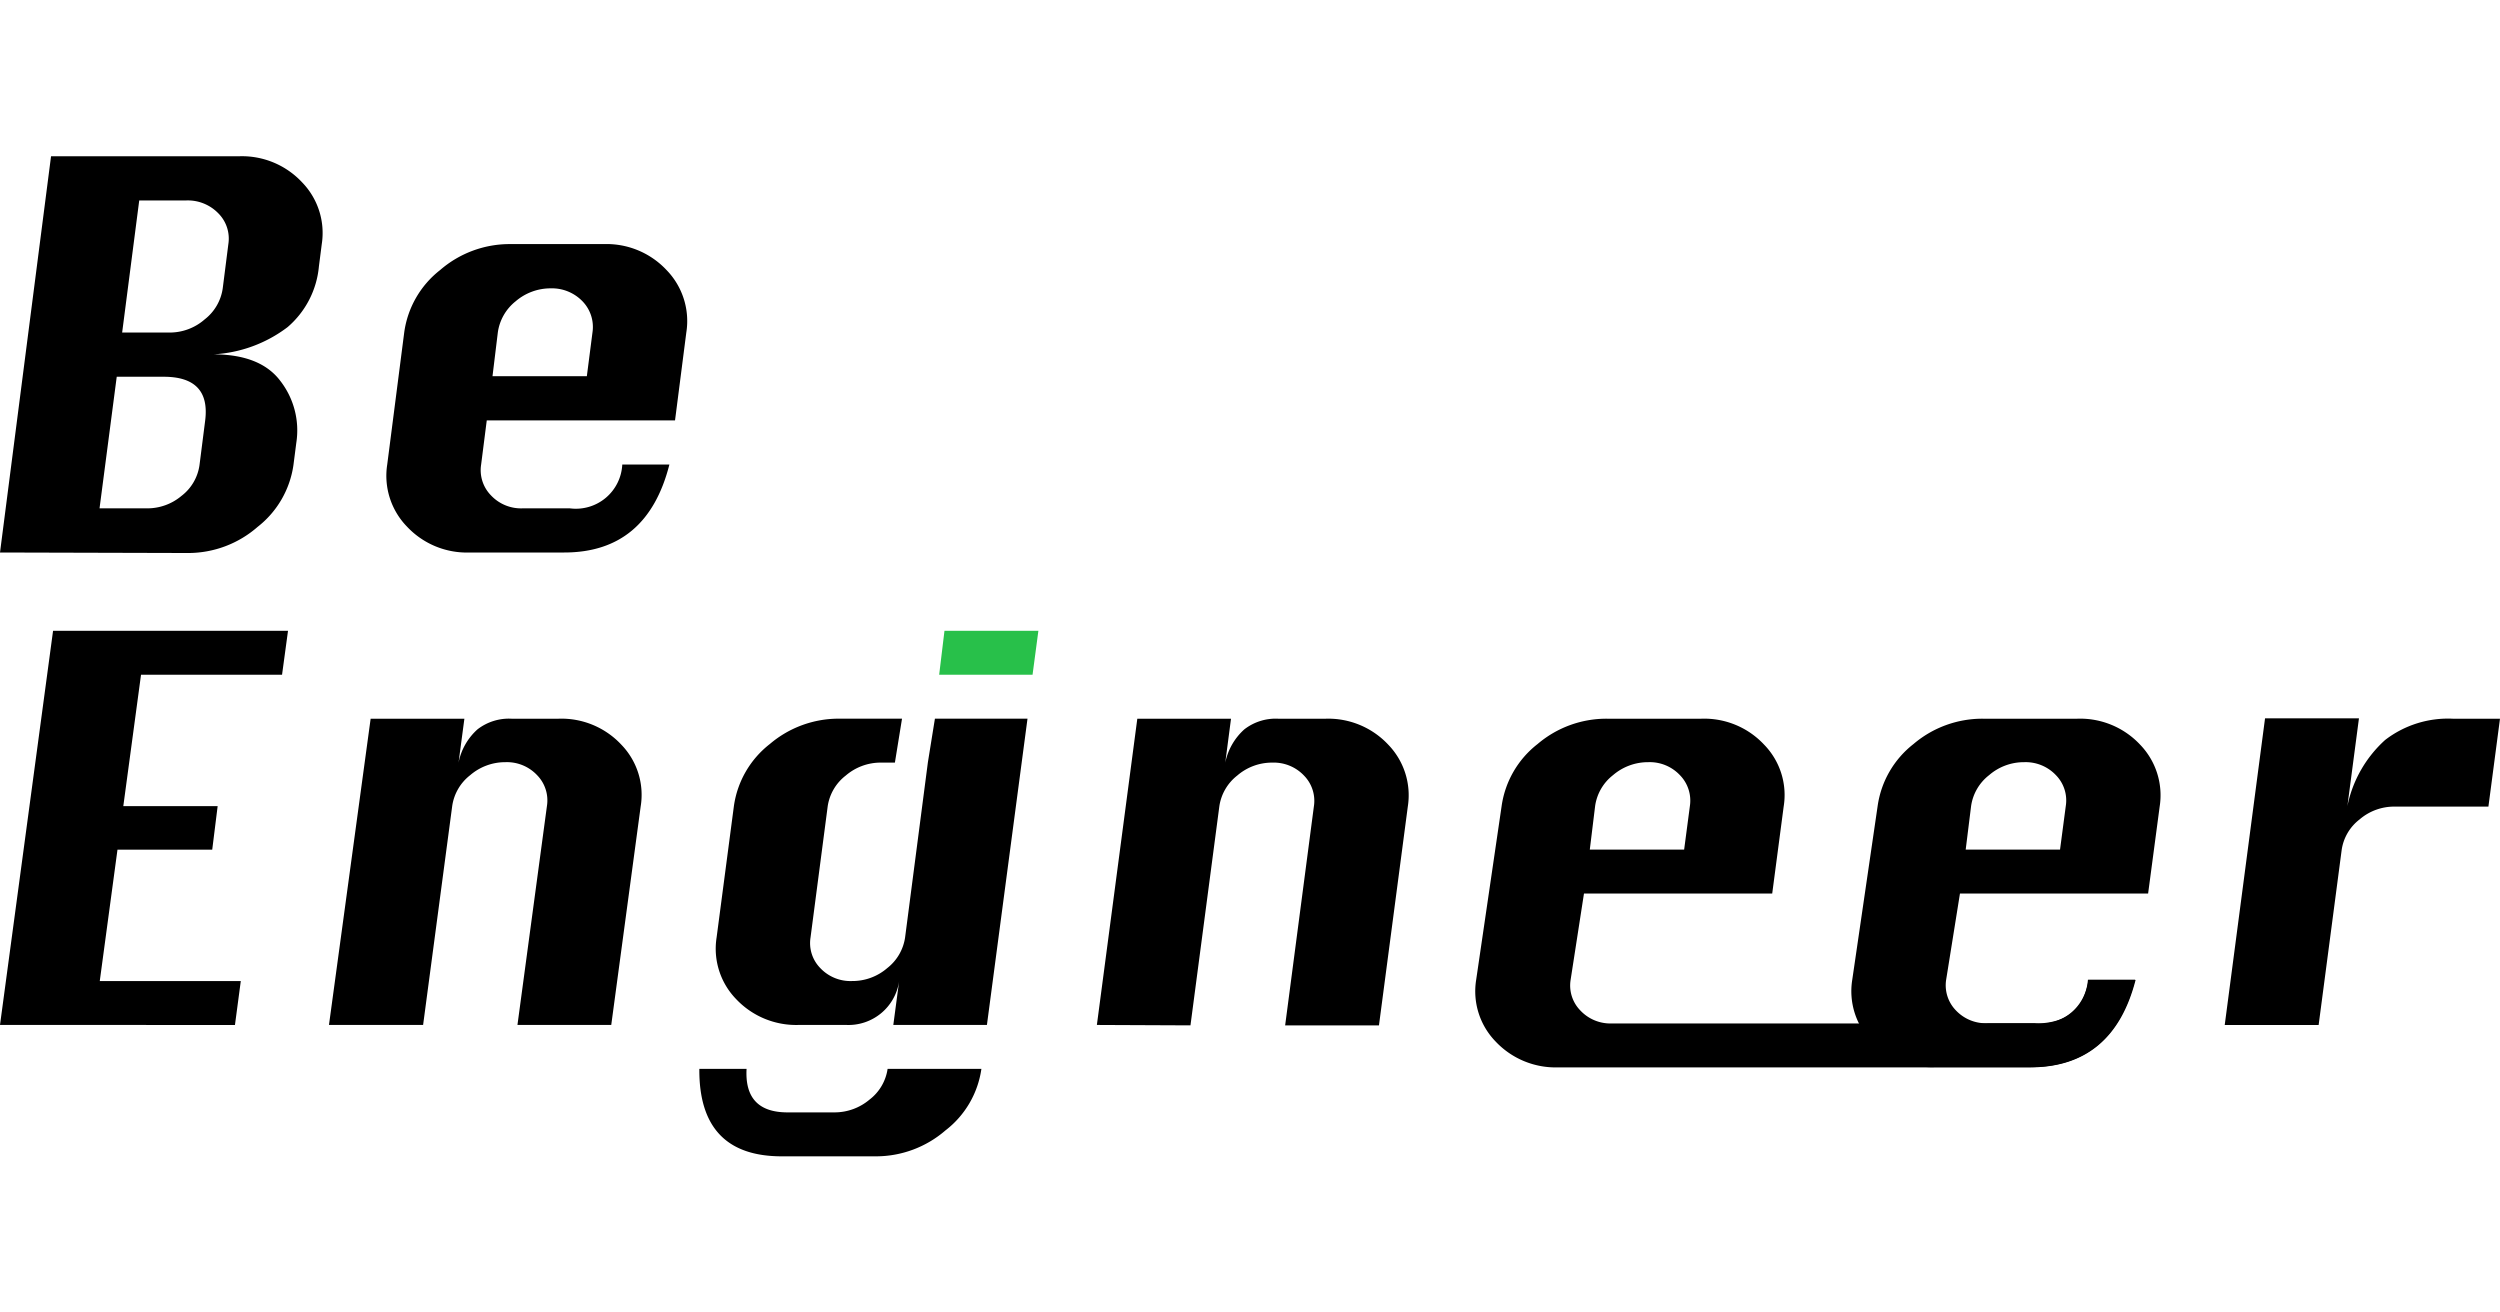 <svg xmlns="http://www.w3.org/2000/svg" width="1200" height="630" viewBox="0 0 156 62.408"><g transform="translate(2 -3.995)"><g transform="translate(-2 3.995)"><path d="M83.5,86a5.88,5.88,0,0,1-2.245,3.841,6.622,6.622,0,0,1-4.331,1.616h-5.88Q65.86,91.457,65.9,86h2.947c-.1,1.808.748,2.715,2.556,2.715h2.94a3.384,3.384,0,0,0,2.179-.8A2.947,2.947,0,0,0,77.647,86Z" transform="translate(-22.261 -29.048)"/><path d="M81.123,53H86.9L84.368,72.111H78.527l.364-2.741a3.194,3.194,0,0,1-3.311,2.741H72.64A5.145,5.145,0,0,1,68.72,70.5,4.516,4.516,0,0,1,67.5,66.654l1.079-8.2a5.96,5.96,0,0,1,2.245-3.874A6.622,6.622,0,0,1,75.163,53H79.07l-.444,2.741h-.881a3.344,3.344,0,0,0-2.185.808,2.967,2.967,0,0,0-1.126,1.907l-1.073,8.2a2.225,2.225,0,0,0,.609,1.907,2.583,2.583,0,0,0,1.987.808,3.311,3.311,0,0,0,2.192-.808,2.96,2.96,0,0,0,1.112-1.907l1.424-10.939Z" transform="translate(-22.784 -17.901)"/><path d="M88.5,47.461l.331-2.741h5.86l-.364,2.741Z" transform="translate(-29.896 -15.104)" fill="#28c04a"/><path d="M103.36,72.109,105.883,53h5.847l-.358,2.741a3.808,3.808,0,0,1,1.192-2.079A3.192,3.192,0,0,1,114.684,53h2.94a5.125,5.125,0,0,1,3.92,1.622,4.543,4.543,0,0,1,1.218,3.861l-1.8,13.654h-5.854L116.9,58.481a2.251,2.251,0,0,0-.616-1.934,2.6,2.6,0,0,0-1.987-.808,3.311,3.311,0,0,0-2.179.808A2.973,2.973,0,0,0,111,58.481L109.2,72.135Z" transform="translate(-34.915 -17.898)"/><path d="M157.546,63.911H145.8l-.834,5.39a2.225,2.225,0,0,0,.609,1.907,2.569,2.569,0,0,0,1.987.808h26.408q2.92,0,3.311-2.715h2.94q-1.4,5.45-6.576,5.456H144.21a5.145,5.145,0,0,1-3.92-1.609,4.5,4.5,0,0,1-1.218-3.847l1.589-10.847a5.96,5.96,0,0,1,2.245-3.874A6.622,6.622,0,0,1,147.243,53h5.88a5.112,5.112,0,0,1,3.92,1.622,4.5,4.5,0,0,1,1.218,3.861ZM146.163,61.17h5.887l.358-2.715a2.271,2.271,0,0,0-.622-1.934,2.589,2.589,0,0,0-1.987-.808,3.344,3.344,0,0,0-2.185.808,2.967,2.967,0,0,0-1.119,1.934Z" transform="translate(-46.96 -17.899)"/><path d="M192.973,63.911H181.232l-.861,5.377a2.245,2.245,0,0,0,.609,1.914,2.563,2.563,0,0,0,1.987.8h2.94a2.94,2.94,0,0,0,3.311-2.715h2.94q-1.4,5.463-6.576,5.456H179.65a5.165,5.165,0,0,1-3.92-1.6,4.5,4.5,0,0,1-1.218-3.854l1.583-10.834a5.96,5.96,0,0,1,2.238-3.874A6.622,6.622,0,0,1,182.669,53h5.887a5.125,5.125,0,0,1,3.92,1.622,4.543,4.543,0,0,1,1.218,3.861ZM181.59,61.17h5.887l.358-2.715a2.251,2.251,0,0,0-.616-1.934,2.6,2.6,0,0,0-1.987-.808,3.311,3.311,0,0,0-2.179.808,2.973,2.973,0,0,0-1.126,1.934Z" transform="translate(-58.931 -17.899)"/><path d="M215.5,72.1h-5.86l2.516-19.137h5.86l-.722,5.483a7.6,7.6,0,0,1,2.357-4.132,6.43,6.43,0,0,1,4.251-1.324h2.914l-.722,5.483h-5.86a3.311,3.311,0,0,0-2.179.8,2.927,2.927,0,0,0-1.119,1.914Z" transform="translate(-70.817 -17.887)"/><path d="M0,69.314,3.311,44.72H17.972L17.6,47.461H8.8l-1.106,8.2h5.887l-.338,2.715H7.331l-1.106,8.2h8.8l-.364,2.741Z" transform="translate(0 -15.104)"/><path d="M31,72.109,33.6,53H39.45l-.364,2.741a3.768,3.768,0,0,1,1.185-2.079A3.205,3.205,0,0,1,42.39,53h2.94a5.112,5.112,0,0,1,3.914,1.622,4.5,4.5,0,0,1,1.205,3.861L48.614,72.109H42.761L44.6,58.454a2.251,2.251,0,0,0-.616-1.934A2.589,2.589,0,0,0,42,55.713a3.344,3.344,0,0,0-2.185.808,2.973,2.973,0,0,0-1.126,1.934L36.874,72.109Z" transform="translate(-10.472 -17.899)"/><path d="M0,24.725,3.185,0H14.926a5.125,5.125,0,0,1,3.92,1.622,4.536,4.536,0,0,1,1.232,3.861L19.9,6.872a5.668,5.668,0,0,1-1.953,3.788,8.4,8.4,0,0,1-4.635,1.7c1.947,0,3.344.55,4.178,1.655a5.039,5.039,0,0,1,1,3.861l-.179,1.391a5.96,5.96,0,0,1-2.238,3.861,6.582,6.582,0,0,1-4.331,1.629ZM6.211,21.97H9.158a3.311,3.311,0,0,0,2.172-.781,2.927,2.927,0,0,0,1.119-1.92l.351-2.755q.358-2.755-2.583-2.755H7.284ZM7.622,11H10.6a3.311,3.311,0,0,0,2.172-.821,2.98,2.98,0,0,0,1.126-1.934l.351-2.761a2.232,2.232,0,0,0-.622-1.92,2.649,2.649,0,0,0-1.987-.808H8.688Z" transform="translate(0 0.005)"/><path d="M54.421,19.278H42.673l-.351,2.755a2.245,2.245,0,0,0,.609,1.92,2.576,2.576,0,0,0,1.987.815h2.94a2.9,2.9,0,0,0,3.271-2.735h2.94q-1.391,5.49-6.562,5.49H41.614a5.119,5.119,0,0,1-3.92-1.616,4.549,4.549,0,0,1-1.232-3.874l1.06-8.238A5.96,5.96,0,0,1,39.76,9.9a6.622,6.622,0,0,1,4.324-1.622h5.894A5.132,5.132,0,0,1,53.9,9.908a4.563,4.563,0,0,1,1.225,3.887Zm-11.39-2.755h5.887l.351-2.728a2.3,2.3,0,0,0-.622-1.947,2.649,2.649,0,0,0-1.987-.808,3.344,3.344,0,0,0-2.185.808,3.013,3.013,0,0,0-1.112,1.947Z" transform="translate(-12.299 -2.793)"/></g></g></svg>